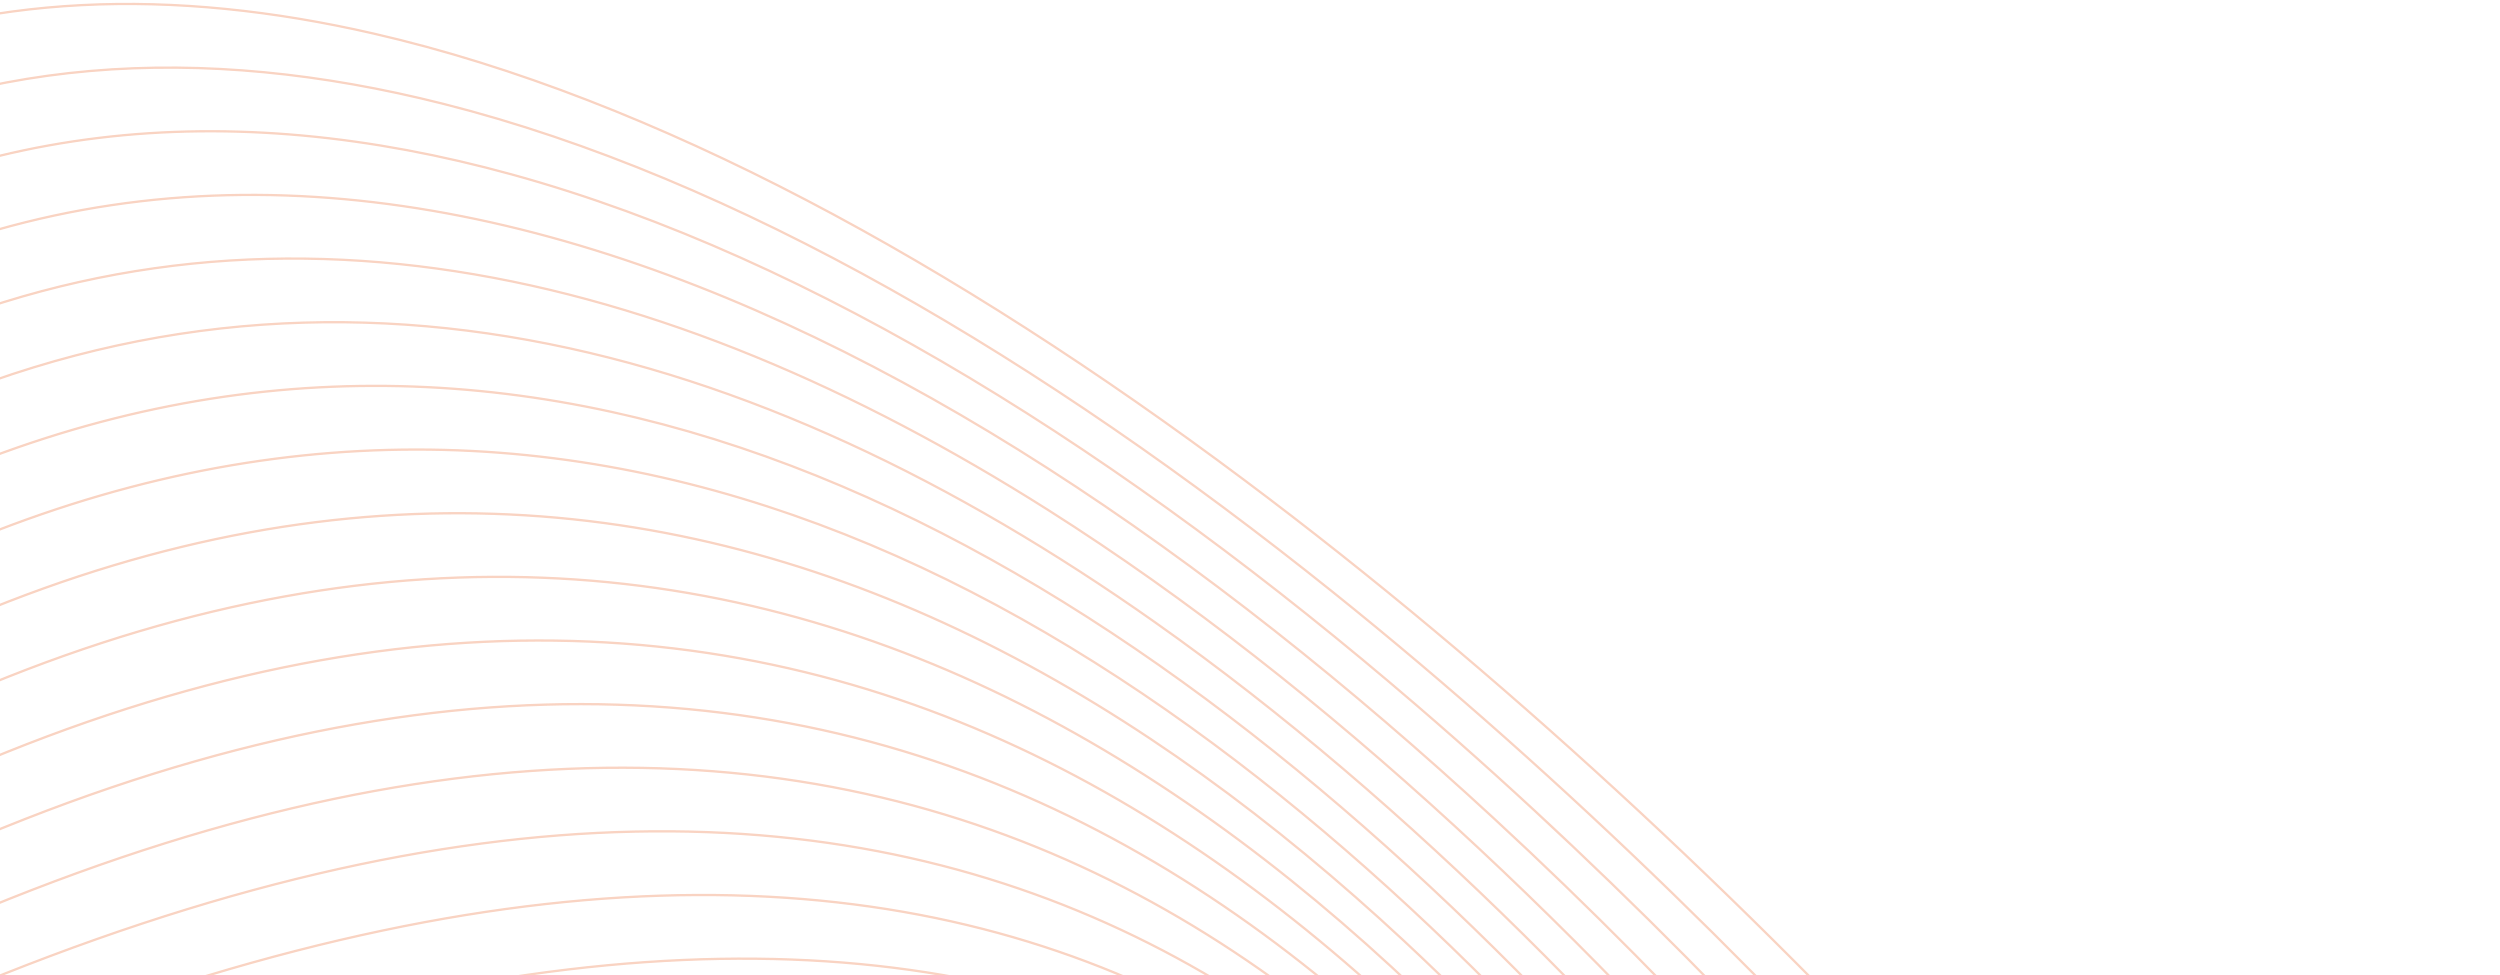 <svg width="692" height="270" viewBox="0 0 692 270" fill="none" xmlns="http://www.w3.org/2000/svg">
<path d="M543.624 711.369L543.347 711.24C538.772 692.065 534.565 672.657 530.373 653.315C516.538 589.479 502.856 526.342 476.53 474.594C415.831 355.28 287.845 296.525 -64.297 429.246L-64.599 429.106C287.876 296.22 415.978 355.047 476.744 474.495C503.083 526.269 516.77 589.42 530.607 653.273C534.812 672.674 539.032 692.139 543.624 711.369ZM553.043 715.739L552.756 715.606C546.224 692.635 540.267 669.166 534.317 645.726C517.804 580.664 501.342 515.812 472.773 462.383C405.769 337.083 272.077 274.621 -85.236 419.529L-85.532 419.391C272.102 274.316 405.912 336.847 472.985 462.28C501.571 515.736 518.034 580.601 534.551 645.676C540.517 669.18 546.489 692.71 553.043 715.739ZM564.132 720.886L563.836 720.748C555.037 694.09 547.051 666.518 539.049 638.883C519.749 572.238 500.345 505.233 469.16 449.84C395.362 318.754 255.499 252.713 -105.214 410.258L-105.505 410.122C255.517 252.404 395.497 318.513 469.37 449.73C500.569 505.147 519.976 572.165 539.281 638.825C547.303 666.528 555.308 694.168 564.132 720.886ZM576.911 726.816L576.604 726.674C565.27 696.512 554.999 664.817 544.658 632.896C522.406 564.215 499.815 494.488 465.545 436.765C384.472 300.216 237.951 230.888 -124.195 401.448L-124.477 401.318C237.962 230.576 384.602 299.973 465.752 436.653C500.034 494.394 522.629 564.135 544.886 632.83C555.252 664.826 565.546 696.594 576.911 726.816ZM587.952 725.302L587.815 725.596C575.004 694.455 563.199 661.385 551.246 627.894C525.805 556.619 499.687 483.442 461.735 422.941C372.938 281.39 219.279 209.26 -142.137 393.122L-142.413 392.994C219.281 208.946 373.064 281.145 461.939 422.823C499.905 483.348 526.029 556.537 551.472 627.823C563.399 661.234 575.176 694.227 587.952 725.302ZM594.33 711.558L594.196 711.847C582.145 683.81 570.638 654.174 558.938 624.042C530.002 549.516 499.891 471.968 457.495 408.132C360.567 262.192 199.345 187.961 -158.999 385.297L-159.268 385.172C199.34 187.645 360.686 261.944 457.697 408.007C500.108 471.864 530.222 549.425 559.164 623.963C570.833 654.019 582.313 683.582 594.33 711.558ZM600.726 697.775L600.593 698.062C589.626 673.556 578.863 647.805 567.891 621.545C535.069 543.005 500.35 459.925 452.545 392.098C347.14 242.539 178.048 167.147 -174.73 377.997L-174.992 377.875C178.033 166.832 347.251 242.287 452.745 391.968C500.564 459.818 535.29 542.91 568.115 621.461C579.057 647.649 589.789 673.33 600.726 697.775ZM607.138 683.96L607.007 684.241C597.503 663.794 587.999 642.463 578.292 620.677C541.132 537.275 501 447.208 446.572 374.616C332.415 222.367 155.328 146.994 -189.279 371.245L-189.535 371.126C155.306 146.68 332.519 222.114 446.764 374.483C501.207 447.095 541.345 537.175 578.511 620.589C588.188 642.307 597.663 663.572 607.138 683.96ZM613.564 670.114L613.434 670.392C605.861 654.663 598.201 638.402 590.382 621.802C548.384 532.635 501.802 433.733 439.223 355.5C316.155 201.649 131.177 127.766 -202.55 365.086L-202.802 364.969C131.144 127.449 316.251 201.392 439.411 355.358C502.007 433.611 548.596 532.528 590.601 621.711C598.388 638.243 606.017 654.443 613.564 670.114ZM620.002 656.239L619.875 656.514C614.82 646.358 609.693 635.977 604.48 625.421C557.165 529.594 502.789 419.463 430.13 334.593C299.023 181.453 108.347 110.589 -207.845 354.366L-207.623 353.888C108.49 110.342 299.175 181.268 430.313 334.446C502.991 419.34 557.376 529.487 604.697 625.326C609.878 635.819 614.976 646.141 620.002 656.239ZM626.453 642.339L626.326 642.613C624.57 639.192 622.8 635.744 621.019 632.274C568.042 529.038 504.118 404.473 418.917 311.815C282.413 163.362 91.249 96.861 -197.079 331.168L-196.848 330.668C91.402 96.623 282.566 163.179 419.095 311.659C504.318 404.341 568.25 528.922 621.234 632.172C622.985 635.587 624.725 638.976 626.453 642.339ZM632.915 628.415L632.789 628.686C575.299 520 501.751 384.494 405.209 287.14C264.406 145.148 74.663 84.354 -185.529 306.279L-185.288 305.76C74.83 84.124 264.56 144.97 405.381 286.978C501.898 384.311 575.431 519.744 632.915 628.415ZM639.388 614.467L639.263 614.736C577.838 501.801 494.821 359.444 388.664 260.636C245.072 126.986 59.114 73.066 -173.053 279.395L-172.799 278.848C59.298 72.84 245.232 126.813 388.826 260.467C494.963 359.255 577.963 501.545 639.388 614.467ZM645.869 600.502L645.745 600.768C573.779 471.899 468.212 304.126 335.786 205.976C197.453 103.452 29.801 76.948 -159.478 250.144L-159.216 249.579C29.996 76.712 197.606 103.273 335.927 205.79C468.339 303.928 573.893 471.633 645.869 600.502ZM652.359 586.516L652.237 586.78C578.059 457.24 464.432 287.802 327.199 188.797C188.531 88.758 25.762 60.668 -144.74 218.387L-144.477 217.819C25.973 60.44 188.693 88.586 327.34 188.61C464.553 287.6 578.167 456.975 652.359 586.516ZM658.858 572.513L658.736 572.775C582.563 442.881 461.237 272.29 319.63 172.335C264.421 133.366 206.129 105.134 146.236 94.244C86.347 83.354 24.851 89.804 -36.776 120.191C-67.534 135.356 -98.325 156.486 -128.967 184.398L-128.705 183.835C-98.189 156.101 -67.523 135.082 -36.891 119.979C24.786 89.569 86.334 83.114 146.272 94.011C206.204 104.91 264.529 133.155 319.767 172.145C461.355 272.085 582.666 442.616 658.858 572.513ZM665.366 558.49L665.245 558.749C583.195 421.979 445.055 239.453 290.036 141.251C236.864 107.568 181.708 83.806 126.151 75.219C70.601 66.633 14.649 73.219 -40.122 100.222C-64.539 112.262 -88.724 128.364 -112.533 148.986L-112.284 148.449C-88.592 127.984 -64.529 111.99 -40.235 100.011C14.583 72.983 70.583 66.393 126.183 74.987C181.774 83.58 236.962 107.354 290.162 141.054C445.165 239.245 583.29 421.712 665.366 558.49ZM671.881 544.45L671.762 544.708C611.573 446.529 519.403 324.456 413.439 226.632C334.261 153.537 247.385 93.984 160.401 68.063C73.435 42.147 -13.641 49.853 -93.238 111.265C-94.176 111.988 -95.111 112.721 -96.045 113.457L-95.82 112.974C-95.012 112.337 -94.201 111.704 -93.39 111.078C-13.723 49.612 73.426 41.9 160.466 67.836C247.488 93.769 334.397 153.343 413.601 226.462C519.534 324.257 611.681 446.28 671.881 544.45ZM678.402 530.399L678.284 530.653C613.374 426.946 509.377 296.224 391.976 195.271C312.043 126.538 225.901 71.607 141.664 48.408C63.979 27.012 -12.088 32.607 -80.173 79.256L-79.975 78.83C-11.913 32.35 64.1 26.802 141.724 48.181C226 71.392 312.173 126.341 392.132 195.096C509.502 296.023 613.475 426.695 678.402 530.399ZM684.93 516.332L684.812 516.586C615.008 407.248 498.009 267.5 368.793 163.922C288.624 99.662 203.759 49.326 122.556 28.825C55.88 11.993 -8.323 15.283 -65.431 47.49L-65.257 47.116C-8.168 15.032 55.989 11.778 122.611 28.597C203.851 49.107 288.749 99.46 368.944 163.743C498.127 267.293 615.103 406.994 684.93 516.332ZM691.464 502.253L691.346 502.506C616.556 387.56 485.5 238.586 344.375 132.989C264.453 73.187 181.305 27.3 103.333 9.393C47.916 -3.334 -4.886 -1.917 -52.06 18.678L-51.908 18.35C-4.749 -2.163 48.014 -3.552 103.383 9.164C181.391 27.077 264.57 72.98 344.518 132.802C485.611 238.377 616.643 387.302 691.464 502.253ZM-42.741 439.25C302.999 318.049 425.811 373.171 480.757 486.543C505.14 536.854 516.159 598.624 527.38 661.532C530.126 676.924 532.884 692.384 535.853 707.762L535.584 707.637C532.626 692.311 529.878 676.904 527.143 661.565C515.924 598.672 504.909 536.918 480.541 486.638C425.66 373.401 302.964 318.35 -42.432 439.393L-42.741 439.25Z" fill="#F9D3C2" stroke="#F9D3C2" stroke-width="0.4"/>
</svg>
